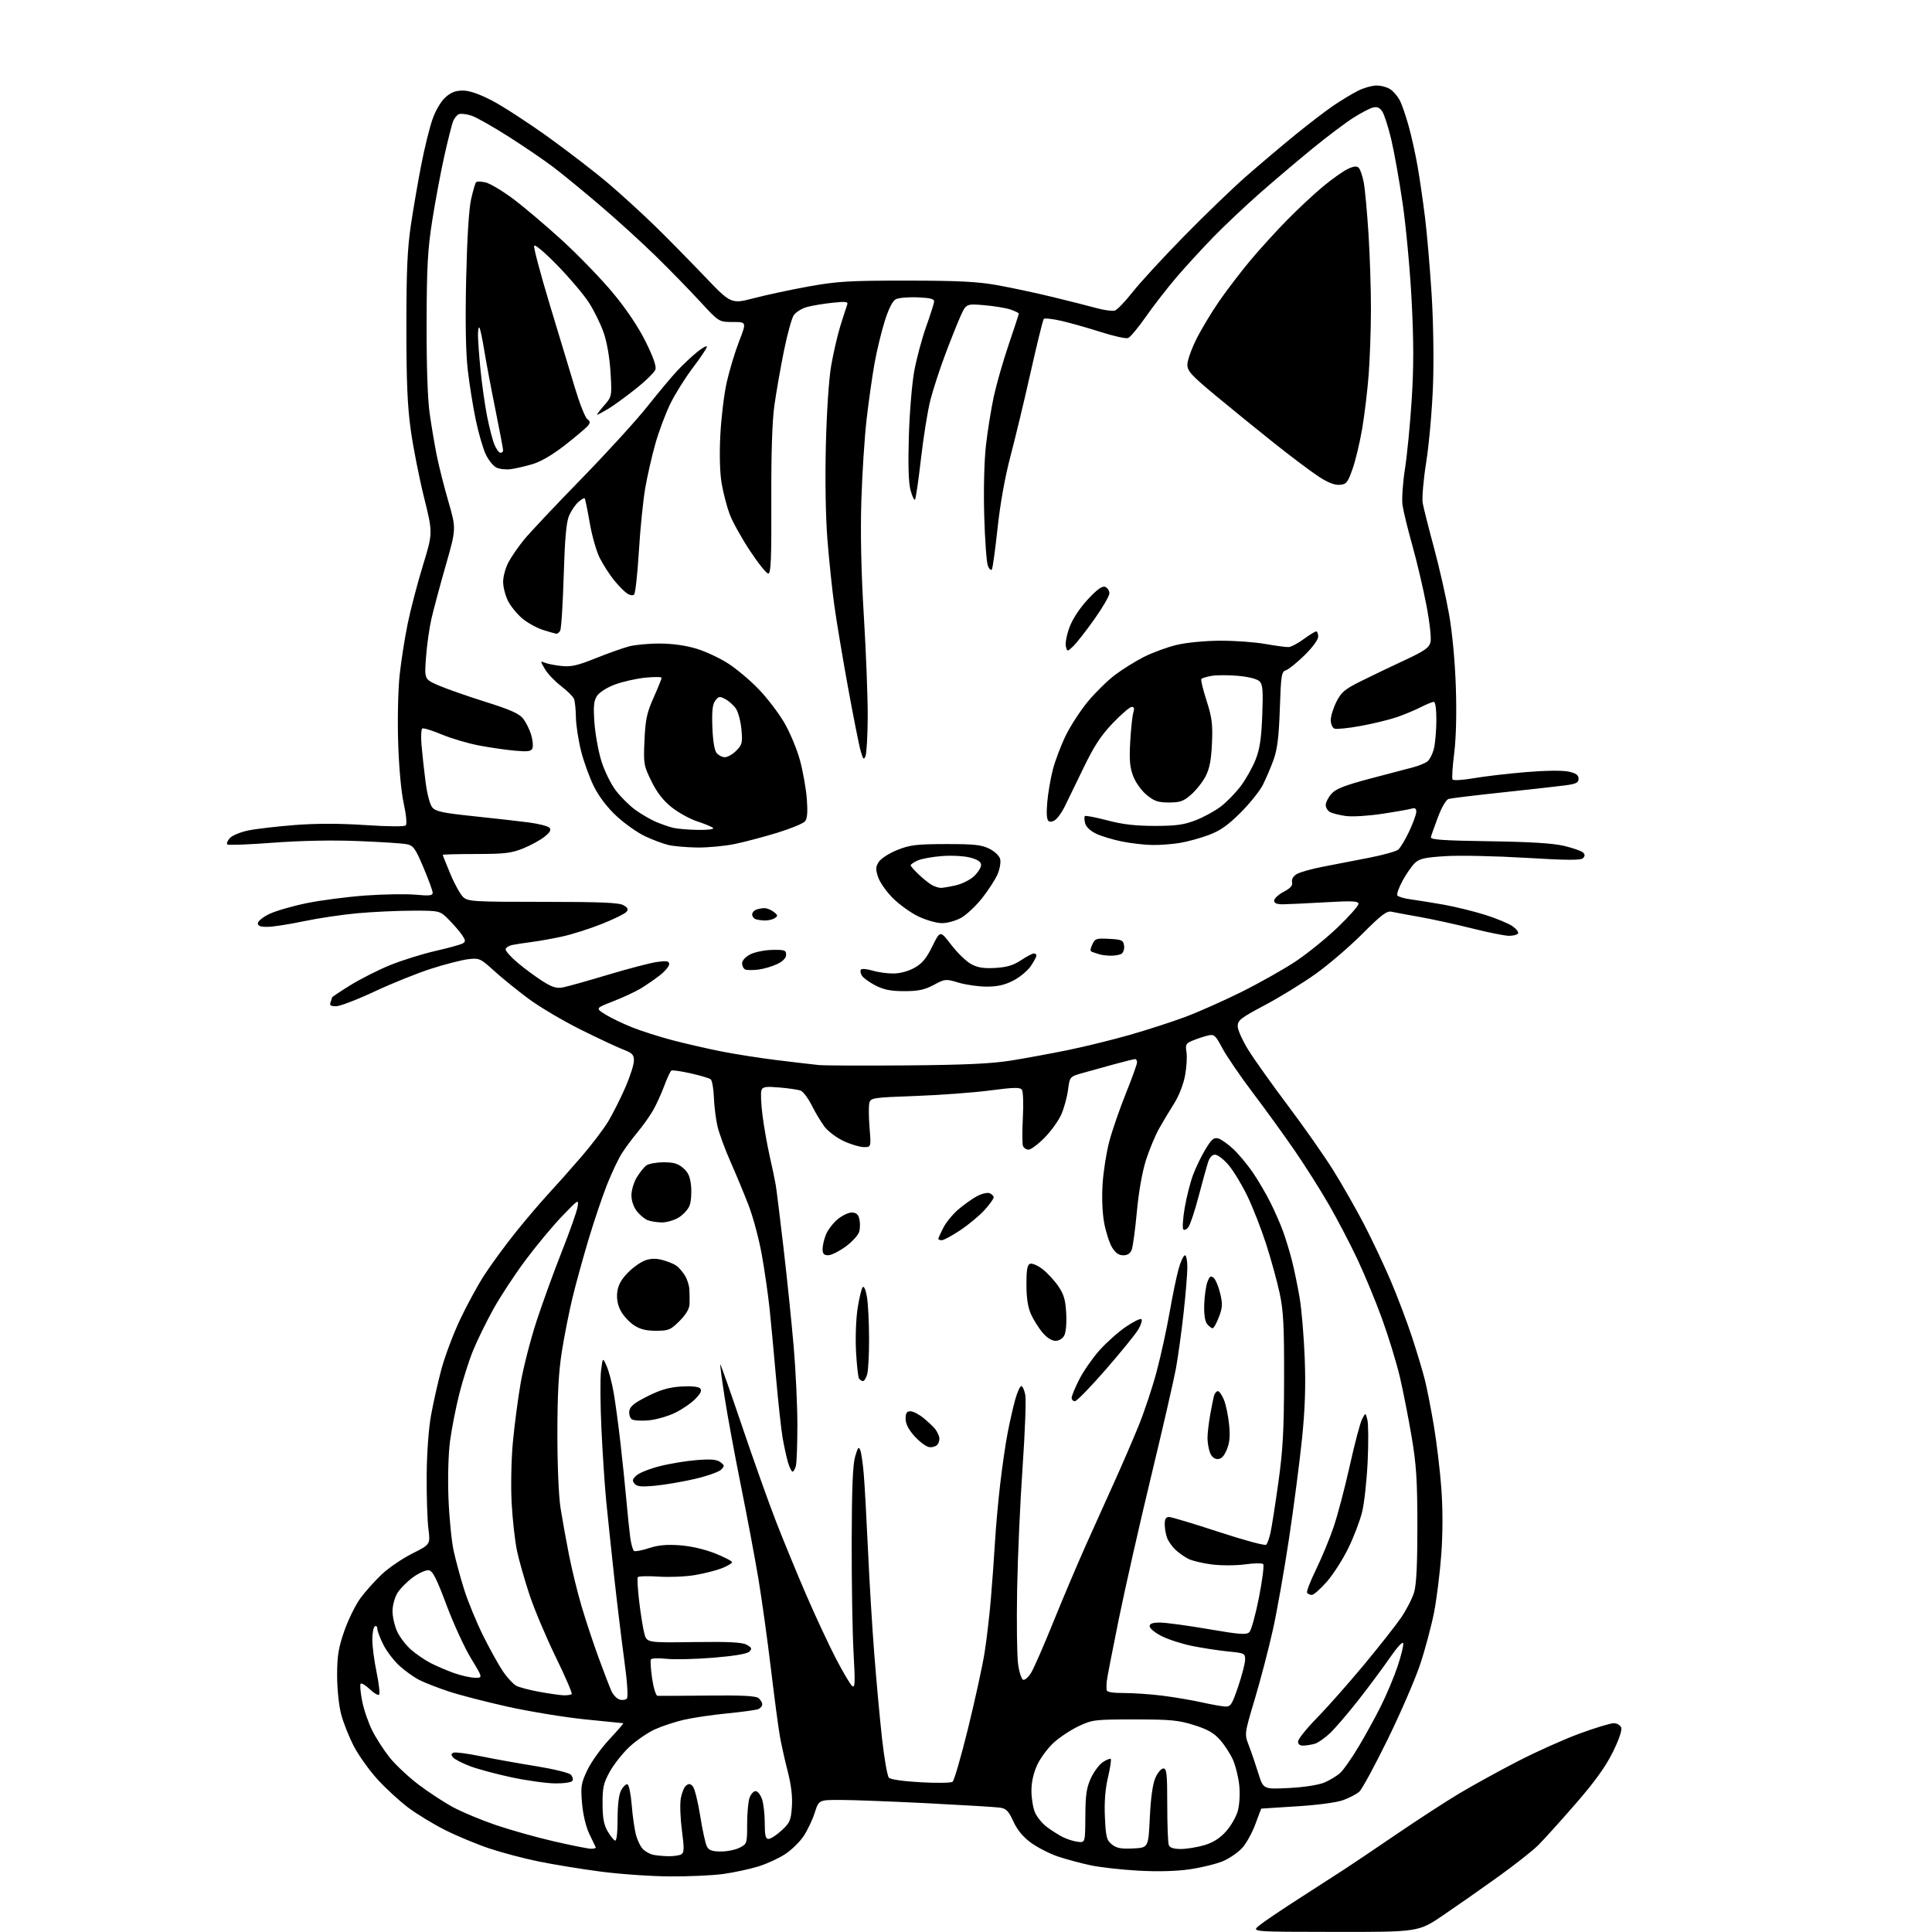 <?xml version="1.0" encoding="UTF-8" standalone="no"?>
<svg 
  version="1.1" 
  xmlns="http://www.w3.org/2000/svg" 
  xmlns:xlink="http://www.w3.org/1999/xlink" 
  xmlns:svg="http://www.w3.org/2000/svg"
  xmlns:rdf="http://www.w3.org/1999/02/22-rdf-syntax-ns#"
  xmlns:cc="http://creativecommons.org/ns#"
  xmlns:dc="http://purl.org/dc/elements/1.1/"
  viewBox="0 0 768 768"
  width="768"
  height="768"
>
<style>svg {background-color: white; }</style>"
<path stroke="none" fill="black" fill-rule="evenodd" d="M530.68,767.96C497.50,767.93 497.50,767.93 500.50,765.45C502.15,764.09 509.27,759.27 516.33,754.74C523.38,750.21 531.57,744.92 534.53,743.00C537.49,741.08 546.79,734.81 555.21,729.08C563.62,723.35 574.77,716.10 580.00,712.98C585.23,709.85 595.63,704.12 603.11,700.25C610.60,696.38 621.77,691.37 627.94,689.11C634.11,686.85 640.20,685.00 641.47,685.00C642.74,685.00 644.08,685.77 644.45,686.72C644.85,687.78 643.57,691.55 641.08,696.57C638.23,702.33 633.91,708.31 626.28,717.09C620.35,723.90 613.69,731.28 611.47,733.49C609.26,735.69 602.06,741.37 595.47,746.09C588.89,750.82 579.08,757.68 573.68,761.34C563.87,768.00 563.87,768.00 530.68,767.96zM266.18,745.90C258.65,745.85 246.22,744.98 238.55,743.96C230.88,742.95 219.86,741.14 214.05,739.95C208.25,738.77 199.45,736.44 194.50,734.78C189.55,733.12 181.68,729.85 177.00,727.50C172.32,725.15 165.70,721.13 162.29,718.56C158.87,715.99 153.40,710.97 150.15,707.42C146.89,703.86 142.64,697.93 140.70,694.23C138.76,690.53 136.46,684.74 135.59,681.36C134.68,677.85 134.01,671.19 134.01,665.86C134.02,658.18 134.54,655.03 136.87,648.33C138.44,643.83 141.33,637.95 143.31,635.26C145.29,632.57 149.12,628.29 151.83,625.76C154.54,623.22 159.98,619.52 163.92,617.54C171.09,613.93 171.09,613.93 170.30,607.71C169.86,604.30 169.55,594.75 169.61,586.50C169.68,577.48 170.38,567.91 171.36,562.50C172.26,557.55 174.11,549.33 175.48,544.23C176.85,539.14 180.17,530.31 182.86,524.61C185.55,518.91 189.87,510.96 192.46,506.96C195.05,502.95 200.47,495.52 204.51,490.45C208.55,485.37 214.51,478.36 217.74,474.86C220.98,471.36 226.97,464.62 231.06,459.88C235.15,455.13 239.99,448.77 241.81,445.73C243.63,442.69 246.66,436.67 248.55,432.35C250.43,428.03 251.98,423.23 251.99,421.67C252.00,419.26 251.37,418.60 247.75,417.21C245.41,416.32 237.81,412.76 230.85,409.30C223.89,405.84 214.59,400.34 210.18,397.07C205.77,393.81 199.59,388.80 196.44,385.94C190.92,380.94 190.54,380.78 186.10,381.30C183.57,381.60 177.00,383.28 171.50,385.04C166.00,386.80 155.84,390.88 148.93,394.12C142.02,397.35 135.11,400.00 133.58,400.00C131.44,400.00 130.93,399.63 131.39,398.42C131.73,397.55 132.00,396.68 132.00,396.49C132.00,396.30 135.26,394.12 139.25,391.65C143.24,389.18 150.32,385.59 155.00,383.68C159.68,381.77 167.81,379.23 173.08,378.02C178.34,376.82 183.26,375.46 184.00,375.00C185.11,374.32 185.07,373.76 183.79,371.84C182.94,370.55 180.59,367.81 178.57,365.75C174.90,362.00 174.90,362.00 164.20,362.01C158.32,362.01 148.51,362.46 142.40,363.00C136.30,363.54 126.62,364.97 120.90,366.18C115.18,367.39 108.70,368.40 106.50,368.44C103.58,368.48 102.50,368.09 102.50,367.00C102.50,366.18 104.57,364.51 107.10,363.30C109.64,362.09 116.33,360.16 121.98,359.00C127.63,357.85 138.16,356.49 145.37,355.97C152.59,355.46 161.54,355.32 165.25,355.66C170.63,356.16 172.00,356.01 172.00,354.91C172.00,354.15 170.35,349.62 168.33,344.85C165.06,337.14 164.32,336.11 161.63,335.58C159.97,335.24 151.25,334.68 142.25,334.33C131.86,333.92 119.51,334.16 108.44,335.00C98.84,335.73 90.70,336.03 90.34,335.67C89.97,335.31 90.44,334.17 91.38,333.14C92.31,332.11 95.64,330.74 98.79,330.10C101.93,329.46 110.26,328.50 117.30,327.95C125.82,327.30 135.15,327.31 145.24,327.98C154.17,328.58 160.77,328.63 161.29,328.11C161.82,327.58 161.49,323.98 160.48,319.36C159.46,314.64 158.57,304.91 158.27,295.00C157.98,285.68 158.25,274.00 158.88,268.17C159.50,262.49 160.95,253.27 162.11,247.67C163.27,242.08 165.98,231.73 168.14,224.68C172.07,211.85 172.07,211.85 168.55,197.68C166.62,189.88 164.25,177.88 163.29,171.00C161.96,161.51 161.54,151.65 161.54,130.00C161.54,107.74 161.93,98.87 163.33,89.50C164.31,82.90 166.17,72.10 167.46,65.50C168.74,58.90 170.74,50.80 171.89,47.50C173.12,43.96 175.22,40.37 177.00,38.75C179.23,36.73 181.08,36.00 183.96,36.00C186.59,36.00 190.43,37.32 195.54,39.96C199.74,42.13 209.78,48.65 217.84,54.43C225.90,60.22 236.78,68.60 242.00,73.06C247.22,77.52 255.49,85.07 260.37,89.84C265.25,94.60 274.05,103.54 279.93,109.70C290.62,120.89 290.62,120.89 299.77,118.51C304.80,117.20 314.67,115.09 321.71,113.83C332.93,111.82 337.70,111.54 360.50,111.55C381.04,111.57 388.60,111.95 396.50,113.37C402.00,114.36 411.90,116.47 418.50,118.08C425.10,119.68 432.96,121.67 435.96,122.50C438.97,123.32 442.21,123.75 443.16,123.45C444.12,123.15 447.26,119.88 450.15,116.20C453.04,112.51 462.17,102.58 470.45,94.12C478.73,85.66 489.93,74.86 495.34,70.12C500.75,65.38 509.53,57.96 514.84,53.63C520.15,49.30 526.98,44.08 530.00,42.02C533.02,39.96 537.39,37.32 539.71,36.14C542.03,34.96 545.41,34.00 547.24,34.00C549.06,34.00 551.56,34.70 552.78,35.56C554.01,36.42 555.67,38.39 556.47,39.94C557.27,41.49 558.85,46.07 559.97,50.13C561.10,54.18 562.70,61.40 563.52,66.16C564.35,70.92 565.67,79.98 566.45,86.29C567.24,92.59 568.41,106.25 569.07,116.63C569.77,127.61 570.01,142.82 569.65,153.00C569.30,162.62 568.10,176.35 566.97,183.50C565.83,190.74 565.20,198.05 565.55,200.00C565.90,201.92 567.91,209.90 570.03,217.74C572.15,225.57 574.85,237.50 576.03,244.24C577.34,251.71 578.39,263.01 578.72,273.15C579.07,283.57 578.82,293.40 578.07,299.39C577.40,304.65 577.10,309.36 577.40,309.84C577.71,310.33 581.38,310.12 585.72,309.37C590.00,308.62 599.35,307.53 606.50,306.93C614.30,306.28 621.10,306.20 623.50,306.72C626.51,307.37 627.50,308.08 627.50,309.54C627.50,311.16 626.55,311.62 622.00,312.22C618.98,312.62 607.73,313.87 597.00,315.02C586.27,316.16 576.74,317.32 575.82,317.59C574.86,317.88 573.06,320.95 571.62,324.80C570.23,328.48 568.96,332.08 568.80,332.78C568.56,333.79 573.53,334.14 592.00,334.41C608.48,334.65 617.40,335.21 621.85,336.28C625.34,337.11 628.69,338.29 629.30,338.90C630.10,339.70 630.09,340.31 629.25,341.15C628.38,342.02 622.81,341.98 606.53,341.00C594.67,340.29 580.41,339.98 574.83,340.32C566.47,340.83 564.31,341.30 562.48,343.02C561.26,344.16 559.05,347.33 557.57,350.05C556.09,352.77 555.14,355.42 555.46,355.94C555.78,356.46 558.17,357.17 560.77,357.51C563.37,357.86 569.27,358.81 573.87,359.62C578.48,360.44 585.90,362.26 590.37,363.67C594.84,365.08 599.74,367.12 601.26,368.19C602.78,369.27 603.77,370.57 603.45,371.08C603.14,371.58 601.53,372.00 599.88,372.00C598.23,372.00 591.62,370.68 585.19,369.06C578.76,367.45 569.45,365.41 564.50,364.53C559.55,363.65 554.45,362.71 553.17,362.43C551.26,362.01 549.14,363.61 541.52,371.25C536.39,376.39 527.99,383.58 522.85,387.24C517.71,390.89 508.66,396.45 502.75,399.58C493.21,404.64 492.00,405.58 492.00,407.94C492.00,409.40 493.95,413.72 496.34,417.55C498.73,421.37 505.82,431.32 512.09,439.66C518.37,448.00 526.40,459.47 529.96,465.16C533.51,470.85 538.99,480.45 542.14,486.50C545.29,492.55 550.08,502.68 552.78,509.00C555.48,515.33 559.31,525.45 561.30,531.50C563.28,537.55 565.58,545.20 566.40,548.50C567.23,551.80 568.82,559.90 569.94,566.50C571.06,573.10 572.41,584.33 572.94,591.45C573.55,599.66 573.55,609.26 572.95,617.65C572.43,624.93 571.14,635.37 570.08,640.85C569.01,646.33 566.51,655.69 564.52,661.66C562.52,667.62 556.71,681.05 551.59,691.50C546.47,701.95 541.41,711.28 540.34,712.22C539.28,713.17 536.40,714.68 533.95,715.57C531.31,716.53 523.82,717.53 515.50,718.04C507.80,718.51 501.45,718.92 501.38,718.95C501.32,718.98 500.28,721.72 499.06,725.05C497.85,728.37 495.54,732.59 493.94,734.42C492.33,736.25 488.87,738.67 486.26,739.79C483.64,740.91 477.70,742.38 473.06,743.06C467.62,743.85 460.34,744.05 452.56,743.62C445.93,743.26 437.36,742.30 433.51,741.48C429.67,740.67 423.82,739.09 420.51,737.98C417.21,736.86 412.39,734.40 409.82,732.51C406.66,730.20 404.38,727.44 402.82,724.04C400.92,719.88 399.98,718.92 397.51,718.56C395.85,718.32 382.80,717.54 368.50,716.81C354.20,716.09 338.68,715.50 334.00,715.50C325.50,715.50 325.50,715.50 323.87,720.59C322.97,723.39 321.00,727.55 319.49,729.83C317.98,732.11 314.69,735.34 312.17,737.01C309.65,738.68 304.81,740.91 301.41,741.95C298.02,743.00 291.78,744.34 287.55,744.93C283.32,745.52 273.70,745.96 266.18,745.90zM265.50,737.87C267.70,737.92 270.11,737.58 270.86,737.11C271.98,736.40 272.02,734.74 271.08,727.71C270.46,723.01 270.24,717.34 270.60,715.11C270.96,712.87 271.89,710.51 272.67,709.85C273.78,708.93 274.39,708.98 275.40,710.09C276.11,710.86 277.43,716.12 278.33,721.77C279.22,727.42 280.43,732.94 281.01,734.02C281.83,735.54 283.11,736.00 286.58,736.00C289.07,736.00 292.43,735.31 294.05,734.47C296.94,732.98 297.00,732.79 297.00,725.04C297.00,720.69 297.44,715.98 297.98,714.57C298.51,713.15 299.59,712.00 300.38,712.00C301.16,712.00 302.30,713.42 302.90,715.15C303.51,716.88 304.00,721.16 304.00,724.65C304.00,729.66 304.32,731.00 305.51,731.00C306.35,731.00 308.68,729.49 310.69,727.64C313.97,724.64 314.40,723.66 314.78,718.31C315.07,714.30 314.55,709.71 313.19,704.41C312.07,700.06 310.67,693.80 310.07,690.51C309.47,687.22 307.85,675.07 306.47,663.51C305.09,651.95 302.84,635.75 301.46,627.50C300.08,619.25 296.95,602.60 294.51,590.50C292.07,578.40 289.17,562.67 288.07,555.55C286.97,548.43 286.18,542.48 286.32,542.35C286.46,542.21 290.34,553.21 294.94,566.80C299.54,580.38 305.66,597.58 308.55,605.00C311.44,612.42 316.81,625.48 320.49,634.00C324.18,642.52 329.48,653.90 332.27,659.27C335.07,664.65 337.97,669.56 338.73,670.19C339.89,671.15 339.98,669.10 339.30,656.92C338.86,648.99 338.53,629.23 338.56,613.00C338.60,591.78 338.99,582.24 339.93,579.00C341.01,575.29 341.37,574.85 341.99,576.50C342.40,577.60 343.02,581.88 343.36,586.00C343.71,590.12 344.46,603.62 345.03,616.00C345.59,628.38 346.72,647.05 347.54,657.50C348.35,667.95 349.73,683.02 350.61,691.00C351.49,698.98 352.73,706.03 353.36,706.68C354.02,707.37 359.28,708.12 366.00,708.48C372.32,708.83 378.02,708.75 378.65,708.30C379.28,707.86 382.06,698.27 384.83,687.00C387.60,675.73 390.55,662.23 391.38,657.00C392.21,651.77 393.34,642.10 393.89,635.50C394.45,628.90 395.18,618.77 395.52,613.00C395.85,607.23 396.78,596.88 397.58,590.00C398.37,583.12 399.72,573.90 400.57,569.50C401.42,565.10 402.78,559.14 403.59,556.25C404.40,553.36 405.47,551.00 405.98,551.00C406.49,551.00 407.21,552.59 407.57,554.54C407.94,556.49 407.45,569.43 406.49,583.29C405.52,597.16 404.55,619.08 404.32,632.00C404.09,644.92 404.26,658.16 404.70,661.42C405.14,664.67 406.05,667.52 406.72,667.74C407.39,667.96 408.83,666.69 409.91,664.91C410.99,663.13 414.90,654.21 418.58,645.09C422.27,635.96 428.10,622.20 431.53,614.50C434.97,606.80 440.13,595.33 443.01,589.00C445.88,582.67 450.17,572.77 452.52,567.00C454.88,561.23 458.18,551.33 459.84,545.00C461.51,538.67 463.82,528.10 464.97,521.50C466.12,514.90 467.73,507.14 468.56,504.25C469.38,501.36 470.49,499.00 471.03,499.00C471.56,499.00 472.00,501.14 471.99,503.75C471.99,506.36 471.31,514.58 470.49,522.00C469.67,529.42 468.30,539.33 467.45,544.00C466.59,548.67 462.15,568.02 457.56,587.00C452.98,605.98 447.18,631.62 444.66,644.00C442.14,656.38 440.01,667.40 439.93,668.50C439.84,669.60 439.82,671.06 439.88,671.75C439.96,672.62 442.08,673.00 446.78,673.00C450.50,673.00 457.37,673.47 462.03,674.05C466.69,674.63 473.65,675.81 477.50,676.67C481.35,677.53 485.61,678.29 486.97,678.37C489.20,678.49 489.71,677.71 492.17,670.50C493.67,666.10 494.92,661.30 494.95,659.83C495.00,657.26 494.75,657.13 488.25,656.49C484.54,656.12 478.15,655.14 474.06,654.33C469.97,653.51 464.45,651.74 461.81,650.40C459.16,649.06 457.00,647.30 457.00,646.48C457.00,645.41 458.14,645.00 461.12,645.00C463.38,645.00 471.99,646.16 480.25,647.58C493.03,649.77 495.48,649.95 496.66,648.77C497.42,648.01 499.13,641.79 500.47,634.95C501.81,628.10 502.56,622.16 502.14,621.74C501.72,621.32 498.48,621.37 494.94,621.86C491.34,622.35 485.53,622.37 481.75,621.90C478.04,621.44 473.77,620.41 472.25,619.61C470.74,618.82 468.46,617.19 467.19,615.99C465.92,614.79 464.46,612.70 463.94,611.34C463.42,609.98 463.00,607.55 463.00,605.93C463.00,603.79 463.47,603.01 464.75,603.03C465.71,603.05 474.60,605.72 484.50,608.97C494.40,612.22 502.87,614.51 503.33,614.06C503.79,613.61 504.55,611.50 505.03,609.37C505.51,607.24 506.91,598.30 508.14,589.50C509.97,576.46 510.40,568.79 510.44,548.00C510.49,526.91 510.18,521.03 508.67,514.00C507.67,509.32 505.25,500.55 503.30,494.50C501.35,488.45 497.97,479.82 495.79,475.33C493.61,470.84 490.26,465.32 488.34,463.08C486.42,460.84 484.01,459.00 483.00,459.00C481.79,459.00 480.80,460.13 480.14,462.25C479.58,464.04 477.90,470.12 476.42,475.76C474.93,481.40 473.14,486.80 472.44,487.75C471.74,488.71 470.82,489.15 470.39,488.72C469.97,488.30 470.20,484.48 470.92,480.23C471.63,475.98 473.14,470.03 474.27,467.00C475.40,463.98 477.65,459.35 479.27,456.72C481.70,452.76 482.58,452.04 484.36,452.58C485.54,452.93 488.23,454.86 490.35,456.86C492.46,458.86 495.89,462.98 497.96,466.00C500.03,469.02 503.14,474.31 504.88,477.75C506.61,481.18 508.89,486.36 509.95,489.25C511.02,492.14 512.63,497.43 513.55,501.00C514.46,504.57 515.85,511.32 516.64,516.00C517.42,520.67 518.33,531.48 518.65,540.00C519.08,551.13 518.77,560.15 517.56,572.00C516.63,581.08 514.32,598.85 512.42,611.50C510.52,624.15 507.62,640.58 505.96,648.00C504.31,655.42 501.09,667.75 498.81,675.38C494.66,689.26 494.66,689.26 496.44,693.88C497.42,696.42 499.11,701.38 500.20,704.89C502.18,711.28 502.18,711.28 512.34,710.76C518.44,710.45 524.09,709.57 526.49,708.57C528.68,707.65 531.53,705.91 532.82,704.70C534.11,703.49 537.33,698.90 539.97,694.50C542.61,690.10 546.63,682.80 548.89,678.27C551.15,673.75 554.15,666.62 555.55,662.43C556.96,658.24 557.97,654.12 557.81,653.27C557.62,652.34 555.48,654.65 552.50,658.97C549.75,662.96 544.10,670.56 539.94,675.86C535.78,681.16 530.70,687.08 528.66,689.00C526.62,690.92 523.95,692.79 522.73,693.15C521.50,693.51 519.49,693.85 518.25,693.90C516.75,693.97 516.00,693.43 516.00,692.27C516.00,691.32 519.33,687.16 523.40,683.02C527.46,678.88 535.84,669.42 542.01,662.00C548.18,654.58 554.94,646.00 557.03,642.93C559.12,639.87 561.41,635.37 562.14,632.93C563.05,629.85 563.44,621.79 563.43,606.50C563.41,588.25 563.02,582.20 561.12,571.00C559.86,563.58 557.77,552.94 556.47,547.37C555.16,541.80 552.01,531.48 549.46,524.45C546.91,517.41 542.46,506.65 539.58,500.54C536.70,494.42 531.60,484.67 528.25,478.86C524.91,473.05 518.79,463.39 514.67,457.40C510.55,451.40 503.09,441.10 498.10,434.50C493.10,427.90 487.64,419.91 485.95,416.75C483.13,411.47 482.66,411.05 480.19,411.63C478.71,411.98 476.06,412.85 474.30,413.56C471.40,414.73 471.15,415.17 471.64,418.20C471.94,420.03 471.69,424.23 471.08,427.52C470.45,430.95 468.64,435.63 466.82,438.50C465.08,441.25 462.39,445.75 460.83,448.50C459.27,451.25 456.90,456.92 455.56,461.10C454.07,465.76 452.66,473.71 451.93,481.60C451.27,488.70 450.35,495.51 449.89,496.75C449.32,498.27 448.23,499.00 446.51,499.00C444.74,499.00 443.40,498.06 442.08,495.89C441.04,494.17 439.63,489.84 438.95,486.25C438.20,482.27 437.95,476.18 438.30,470.61C438.62,465.60 439.83,457.95 440.99,453.62C442.15,449.28 445.10,440.75 447.55,434.66C450.00,428.57 452.00,423.00 452.00,422.29C452.00,421.58 451.65,421.00 451.23,421.00C450.81,421.00 447.09,421.92 442.98,423.04C438.87,424.16 433.20,425.73 430.38,426.53C425.26,427.98 425.26,427.98 424.56,433.24C424.18,436.13 422.98,440.52 421.89,443.00C420.80,445.48 417.81,449.64 415.24,452.25C412.67,454.86 409.82,457.00 408.89,457.00C407.97,457.00 406.96,456.34 406.65,455.52C406.34,454.71 406.32,449.65 406.60,444.27C406.89,438.90 406.72,433.92 406.23,433.21C405.51,432.17 403.12,432.22 393.54,433.47C387.05,434.33 373.73,435.31 363.94,435.67C347.00,436.28 346.13,436.41 345.59,438.41C345.28,439.56 345.31,443.99 345.66,448.25C346.29,456.00 346.29,456.00 343.39,455.99C341.80,455.98 338.20,454.91 335.38,453.60C332.57,452.29 329.13,449.70 327.74,447.86C326.36,446.01 324.07,442.19 322.66,439.37C321.25,436.56 319.28,433.94 318.30,433.55C317.31,433.17 313.53,432.60 309.91,432.30C304.39,431.83 303.21,432.00 302.69,433.37C302.34,434.28 302.52,438.70 303.09,443.21C303.65,447.72 304.94,455.03 305.94,459.46C306.95,463.88 308.04,469.07 308.36,471.00C308.69,472.93 310.11,484.40 311.51,496.50C312.92,508.60 314.72,526.15 315.52,535.50C316.32,544.85 316.97,558.80 316.97,566.50C316.97,574.20 316.70,581.51 316.37,582.75C316.04,583.99 315.44,585.00 315.04,585.00C314.64,585.00 313.82,583.31 313.22,581.25C312.62,579.19 311.66,574.80 311.09,571.50C310.53,568.20 309.37,557.62 308.52,548.00C307.68,538.38 306.52,526.00 305.95,520.50C305.38,515.00 304.00,505.32 302.87,499.00C301.75,492.68 299.35,483.68 297.53,479.00C295.72,474.32 292.44,466.45 290.25,461.50C288.07,456.55 285.77,450.25 285.16,447.50C284.54,444.75 283.92,439.65 283.78,436.17C283.64,432.69 283.07,429.49 282.51,429.04C281.95,428.60 278.38,427.53 274.56,426.67C270.75,425.82 267.29,425.32 266.88,425.58C266.47,425.83 265.17,428.62 264.00,431.77C262.83,434.92 260.79,439.35 259.48,441.60C258.16,443.86 255.43,447.68 253.41,450.10C251.38,452.52 248.58,456.30 247.18,458.50C245.78,460.70 243.12,466.32 241.27,471.00C239.43,475.68 236.13,485.43 233.96,492.68C231.78,499.93 228.90,510.41 227.55,515.97C226.21,521.53 224.31,531.12 223.34,537.29C222.05,545.45 221.57,554.36 221.57,570.00C221.56,582.50 222.09,594.85 222.83,599.50C223.53,603.90 225.02,612.23 226.16,618.00C227.30,623.77 229.55,633.00 231.18,638.50C232.80,644.00 235.86,653.24 237.98,659.03C240.10,664.81 242.39,670.77 243.07,672.26C243.75,673.74 245.18,675.24 246.25,675.58C247.32,675.92 248.63,675.77 249.16,675.24C249.76,674.64 249.38,668.86 248.09,659.39C246.98,651.20 245.17,636.17 244.06,626.00C242.95,615.83 241.57,602.69 240.99,596.80C240.41,590.92 239.56,578.09 239.09,568.30C238.63,558.51 238.55,548.02 238.91,545.00C239.59,539.50 239.59,539.50 241.15,543.04C242.02,544.98 243.27,549.71 243.93,553.54C244.60,557.37 245.82,566.35 246.63,573.50C247.45,580.65 248.52,591.00 249.01,596.50C249.49,602.00 250.19,608.64 250.54,611.25C250.90,613.86 251.58,616.24 252.05,616.53C252.53,616.83 255.21,616.32 258.00,615.40C261.69,614.20 265.07,613.89 270.29,614.28C274.67,614.60 280.15,615.87 284.25,617.50C287.96,618.98 291.00,620.55 291.00,620.99C291.00,621.43 289.24,622.49 287.09,623.35C284.95,624.21 280.15,625.44 276.43,626.09C272.71,626.73 266.14,627.02 261.83,626.73C257.53,626.43 253.79,626.54 253.52,626.97C253.26,627.39 253.51,631.74 254.09,636.62C254.67,641.50 255.57,647.19 256.11,649.25C257.08,653.01 257.08,653.01 275.79,652.75C290.02,652.56 295.07,652.82 296.87,653.85C298.87,654.99 299.02,655.41 297.87,656.55C296.99,657.43 291.87,658.29 283.50,658.97C276.35,659.55 267.97,659.75 264.88,659.40C261.79,659.05 259.03,659.16 258.75,659.64C258.47,660.11 258.69,663.54 259.23,667.25C259.78,670.96 260.73,674.05 261.36,674.11C261.99,674.17 270.95,674.13 281.28,674.01C294.86,673.86 300.47,674.14 301.53,675.02C302.34,675.70 303.00,676.82 303.00,677.52C303.00,678.21 302.25,679.07 301.33,679.43C300.41,679.78 294.89,680.53 289.08,681.10C283.26,681.67 275.57,682.80 272.00,683.61C268.43,684.42 263.15,686.16 260.28,687.47C257.41,688.79 252.88,691.91 250.20,694.41C247.53,696.91 244.03,701.33 242.42,704.23C239.91,708.76 239.50,710.55 239.53,717.02C239.54,722.68 240.04,725.39 241.53,727.94C242.63,729.81 243.96,731.49 244.51,731.67C245.11,731.87 245.50,728.55 245.50,723.15C245.50,717.38 246.00,713.36 246.93,711.62C247.72,710.16 248.84,709.11 249.43,709.31C250.02,709.50 250.78,713.22 251.12,717.58C251.46,721.94 252.25,727.34 252.87,729.59C253.48,731.84 254.78,734.38 255.75,735.24C256.71,736.09 258.40,737.01 259.50,737.28C260.60,737.55 263.30,737.81 265.50,737.87zM234.83,734.90C236.12,734.96 236.99,734.66 236.78,734.25C236.57,733.84 235.41,731.41 234.19,728.85C232.89,726.09 231.74,721.18 231.37,716.81C230.80,710.12 231.00,708.88 233.48,703.63C234.99,700.44 238.93,694.95 242.23,691.42C245.53,687.89 248.01,685.00 247.74,685.00C247.48,685.00 240.56,684.31 232.38,683.46C224.20,682.61 210.42,680.35 201.76,678.43C193.11,676.50 182.53,673.77 178.26,672.34C173.99,670.92 168.79,668.89 166.70,667.83C164.62,666.78 161.10,664.27 158.88,662.27C156.66,660.27 153.75,656.48 152.42,653.85C151.09,651.22 150.00,648.35 150.00,647.47C150.00,646.60 149.55,646.16 149.00,646.50C148.45,646.84 148.00,649.23 148.00,651.81C147.99,654.39 148.76,660.20 149.69,664.72C150.63,669.24 151.08,673.26 150.69,673.65C150.30,674.04 148.64,673.07 147.00,671.50C145.36,669.93 143.73,668.94 143.37,669.29C143.02,669.65 143.28,672.75 143.96,676.18C144.63,679.61 146.45,684.91 147.99,687.96C149.53,691.01 152.64,695.82 154.90,698.65C157.16,701.48 162.27,706.27 166.25,709.31C170.24,712.34 176.43,716.41 180.00,718.34C183.57,720.28 191.22,723.47 197.00,725.45C202.78,727.42 213.12,730.34 220.00,731.92C226.88,733.51 233.55,734.85 234.83,734.90zM450.41,734.79C456.50,734.50 456.50,734.50 457.07,722.50C457.44,714.73 458.21,709.18 459.27,706.75C460.16,704.69 461.60,703.00 462.45,703.00C463.78,703.00 464.00,705.06 464.00,717.42C464.00,725.35 464.27,732.55 464.61,733.42C465.03,734.51 466.51,735.00 469.43,735.00C471.74,735.00 475.92,734.32 478.71,733.49C482.21,732.45 484.88,730.77 487.33,728.05C489.29,725.89 491.42,722.18 492.06,719.81C492.73,717.33 492.97,713.02 492.62,709.66C492.28,706.44 491.17,701.92 490.15,699.61C489.13,697.29 486.83,693.73 485.04,691.70C482.55,688.87 480.10,687.46 474.64,685.75C468.45,683.80 465.32,683.50 451.00,683.50C435.26,683.50 434.24,683.62 428.88,686.14C425.79,687.58 421.33,690.51 418.97,692.64C416.62,694.76 413.64,698.75 412.35,701.50C410.84,704.74 410.02,708.36 410.01,711.78C410.00,714.69 410.63,718.57 411.39,720.40C412.16,722.24 414.30,724.87 416.14,726.25C417.99,727.63 420.85,729.45 422.50,730.28C424.15,731.11 426.82,731.95 428.44,732.15C431.38,732.50 431.38,732.50 431.44,722.00C431.49,713.44 431.90,710.64 433.66,706.83C434.84,704.27 436.99,701.39 438.44,700.45C439.88,699.50 441.28,698.95 441.55,699.22C441.82,699.49 441.31,702.81 440.42,706.60C439.34,711.25 438.94,716.40 439.22,722.39C439.58,730.25 439.90,731.50 441.98,733.18C443.83,734.68 445.62,735.02 450.41,734.79zM220.69,708.93C217.29,708.90 209.55,707.83 203.50,706.55C197.45,705.27 189.95,703.26 186.84,702.08C183.73,700.89 180.68,699.32 180.07,698.58C179.23,697.57 179.29,697.10 180.31,696.71C181.06,696.43 185.90,697.06 191.08,698.13C196.26,699.19 206.12,700.97 213.00,702.07C219.88,703.18 226.12,704.69 226.87,705.44C227.62,706.19 227.93,707.30 227.56,707.90C227.18,708.52 224.17,708.97 220.69,708.93zM224.08,673.91C225.50,673.96 226.93,673.74 227.25,673.42C227.57,673.10 224.72,666.48 220.92,658.70C217.13,650.93 212.44,639.83 210.51,634.03C208.58,628.23 206.33,620.34 205.52,616.50C204.70,612.65 203.75,604.10 203.39,597.50C203.03,590.76 203.24,580.18 203.87,573.37C204.49,566.70 205.87,556.13 206.95,549.87C208.03,543.62 210.91,532.42 213.34,525.00C215.78,517.58 220.31,505.12 223.40,497.33C226.49,489.54 229.27,481.66 229.58,479.83C230.12,476.57 229.99,476.65 223.40,483.50C219.70,487.35 213.17,495.20 208.89,500.94C204.60,506.69 198.85,515.46 196.09,520.44C193.33,525.42 189.74,532.76 188.10,536.74C186.47,540.72 183.99,548.48 182.60,553.99C181.21,559.49 179.55,567.94 178.91,572.75C178.22,577.91 177.96,587.25 178.27,595.50C178.57,603.20 179.49,612.65 180.34,616.50C181.18,620.35 183.08,627.33 184.55,632.00C186.03,636.67 189.43,644.91 192.10,650.30C194.78,655.69 198.35,662.09 200.02,664.53C201.70,666.97 204.03,669.48 205.20,670.11C206.37,670.73 210.52,671.83 214.41,672.53C218.31,673.24 222.66,673.86 224.08,673.91zM188.73,666.93C191.96,667.00 191.96,667.00 187.25,659.25C184.65,654.99 180.26,645.42 177.48,638.00C173.49,627.33 172.01,624.44 170.42,624.21C169.32,624.05 166.51,625.30 164.18,626.99C161.84,628.68 159.05,631.51 157.97,633.28C156.87,635.09 156.02,638.26 156.03,640.50C156.04,642.70 156.86,646.30 157.86,648.51C158.87,650.71 161.34,653.97 163.37,655.75C165.40,657.53 168.95,659.95 171.27,661.14C173.58,662.32 177.73,664.09 180.49,665.07C183.24,666.05 186.95,666.89 188.73,666.93zM521.48,634.00C520.73,634.00 519.88,633.61 519.59,633.14C519.29,632.67 520.90,628.50 523.15,623.89C525.40,619.28 528.54,611.70 530.12,607.04C531.71,602.39 534.60,591.42 536.55,582.66C538.49,573.90 540.70,565.55 541.45,564.11C542.83,561.50 542.83,561.50 543.56,564.40C543.96,566.00 544.01,573.43 543.67,580.90C543.32,588.38 542.34,597.38 541.50,600.89C540.65,604.41 538.17,610.93 535.99,615.39C533.82,619.85 529.97,625.86 527.44,628.75C524.91,631.64 522.23,634.00 521.48,634.00zM260.47,590.59C254.92,591.11 253.19,590.94 252.23,589.77C251.24,588.59 251.39,587.95 253.02,586.49C254.12,585.49 258.28,583.84 262.26,582.83C266.24,581.81 272.88,580.72 277.00,580.40C282.64,579.96 284.96,580.16 286.36,581.22C288.06,582.52 288.09,582.77 286.63,584.23C285.75,585.11 281.09,586.75 276.27,587.88C271.44,589.01 264.34,590.23 260.47,590.59zM484.03,580.00C482.72,580.00 481.59,579.05 480.98,577.43C480.44,576.02 480.00,573.41 480.00,571.62C480.00,569.83 480.48,565.70 481.06,562.43C481.64,559.17 482.34,555.71 482.62,554.75C482.90,553.79 483.58,553.00 484.12,553.00C484.66,553.00 485.74,554.52 486.51,556.37C487.28,558.22 488.21,562.61 488.57,566.13C489.06,570.87 488.82,573.49 487.66,576.26C486.57,578.88 485.48,580.00 484.03,580.00zM372.64,574.26C372.01,575.00 370.51,575.44 369.31,575.24C368.11,575.04 365.52,573.10 363.56,570.94C361.15,568.27 360.00,566.03 360.00,564.00C360.00,561.71 360.45,561.00 361.92,561.00C362.98,561.00 365.34,562.23 367.17,563.74C369.00,565.25 371.03,567.17 371.69,567.99C372.34,568.82 373.08,570.27 373.33,571.20C373.58,572.14 373.27,573.51 372.64,574.26zM257.87,564.61C254.92,564.88 251.90,564.69 251.16,564.19C250.43,563.68 249.98,562.20 250.16,560.89C250.42,559.07 252.13,557.68 257.40,555.04C262.53,552.46 265.95,551.47 270.73,551.17C274.66,550.92 277.59,551.19 278.27,551.87C279.09,552.69 278.62,553.79 276.47,556.03C274.87,557.70 271.24,560.20 268.40,561.59C265.56,562.98 260.82,564.34 257.87,564.61zM427.30,557.00C426.59,557.00 426.00,556.40 426.00,555.66C426.00,554.92 427.34,551.66 428.99,548.41C430.63,545.16 434.21,539.99 436.93,536.91C439.65,533.84 444.38,529.60 447.44,527.50C450.50,525.39 453.33,524.00 453.74,524.40C454.14,524.81 453.58,526.65 452.49,528.49C451.39,530.33 445.57,537.50 439.55,544.42C433.53,551.34 428.02,557.00 427.30,557.00zM343.04,549.00C342.53,549.00 341.82,548.52 341.46,547.94C341.10,547.35 340.57,542.52 340.28,537.19C339.99,531.80 340.27,524.17 340.92,520.00C341.57,515.88 342.49,512.11 342.97,511.63C343.47,511.13 344.18,512.85 344.64,515.63C345.08,518.31 345.45,525.67 345.47,532.00C345.49,538.33 345.15,544.74 344.73,546.25C344.31,547.76 343.55,549.00 343.04,549.00zM419.55,533.00C418.10,533.00 416.11,531.73 414.43,529.75C412.93,527.96 410.87,524.70 409.87,522.50C408.61,519.74 408.04,516.08 408.02,510.72C408.01,504.83 408.35,502.80 409.45,502.38C410.25,502.07 412.45,503.00 414.34,504.44C416.23,505.88 419.05,508.91 420.61,511.16C422.88,514.44 423.53,516.60 423.83,522.00C424.05,525.89 423.73,529.64 423.07,530.87C422.40,532.13 420.95,533.00 419.55,533.00zM260.77,529.00C256.74,529.00 254.40,528.40 251.90,526.73C250.03,525.48 247.69,522.89 246.70,520.98C245.50,518.67 245.06,516.19 245.37,513.62C245.71,510.87 246.94,508.62 249.61,505.89C251.68,503.77 254.84,501.55 256.62,500.96C258.93,500.20 260.97,500.20 263.68,500.96C265.78,501.55 268.21,502.59 269.08,503.27C269.94,503.94 271.37,505.62 272.25,507.00C273.12,508.38 273.92,510.85 274.03,512.50C274.13,514.15 274.16,516.79 274.11,518.37C274.04,520.28 272.70,522.53 270.12,525.12C266.55,528.68 265.79,529.00 260.77,529.00zM482.04,528.00C481.60,528.00 480.63,527.25 479.87,526.34C478.98,525.26 478.57,522.53 478.70,518.54C478.81,515.16 479.38,511.13 479.97,509.59C480.82,507.34 481.31,507.01 482.43,507.94C483.20,508.58 484.36,511.35 485.03,514.11C486.05,518.39 485.98,519.76 484.53,523.56C483.60,526.00 482.48,528.00 482.04,528.00zM329.25,498.98C327.50,498.99 327.00,498.43 327.00,496.47C327.00,495.08 327.61,492.47 328.36,490.67C329.11,488.88 331.17,486.19 332.94,484.70C334.71,483.22 337.24,482.00 338.56,482.00C340.29,482.00 341.14,482.70 341.59,484.50C341.93,485.88 341.93,488.13 341.59,489.51C341.24,490.89 338.84,493.57 336.23,495.48C333.63,497.39 330.49,498.96 329.25,498.98zM374.39,493.00C373.62,493.00 373.00,492.76 373.00,492.46C373.00,492.16 373.88,490.19 374.97,488.07C376.05,485.95 378.74,482.66 380.95,480.77C383.17,478.88 386.50,476.51 388.36,475.51C390.22,474.50 392.47,473.97 393.37,474.31C394.27,474.66 395.00,475.40 395.00,475.97C395.00,476.53 393.38,478.79 391.40,480.98C389.41,483.18 385.09,486.78 381.78,488.99C378.48,491.19 375.15,493.00 374.39,493.00zM263.00,485.93C261.07,485.90 258.55,485.49 257.39,485.02C256.23,484.55 254.31,482.94 253.14,481.45C251.85,479.81 251.00,477.30 251.00,475.12C251.01,473.13 251.96,469.93 253.13,468.02C254.30,466.10 255.98,463.98 256.88,463.30C257.77,462.62 260.84,462.05 263.69,462.03C267.71,462.01 269.50,462.52 271.57,464.31C273.63,466.08 274.36,467.78 274.72,471.56C274.97,474.28 274.70,477.74 274.11,479.25C273.53,480.76 271.58,482.90 269.77,484.00C267.97,485.09 264.93,485.97 263.00,485.93zM360.50,423.51C383.70,423.32 394.14,422.83 402.00,421.57C407.77,420.64 417.90,418.78 424.50,417.43C431.10,416.08 442.12,413.37 449.00,411.41C455.88,409.44 465.77,406.25 471.00,404.30C476.23,402.36 486.35,397.86 493.50,394.31C500.65,390.75 510.32,385.30 515.00,382.20C519.67,379.09 527.21,372.99 531.75,368.64C536.29,364.29 540.00,360.09 540.00,359.33C540.00,358.16 537.80,358.05 526.75,358.68C519.46,359.10 511.93,359.45 510.00,359.47C507.54,359.49 506.50,359.05 506.50,358.00C506.50,357.18 508.20,355.60 510.29,354.50C512.99,353.07 513.95,351.99 513.62,350.72C513.35,349.63 514.02,348.38 515.34,347.53C516.53,346.76 521.33,345.40 526.00,344.51C530.67,343.61 538.96,342.00 544.40,340.94C549.85,339.87 554.98,338.43 555.81,337.75C556.64,337.06 558.60,333.80 560.16,330.50C561.72,327.20 563.00,323.68 563.00,322.68C563.00,321.41 562.48,321.03 561.25,321.42C560.29,321.73 555.00,322.66 549.50,323.49C543.95,324.34 537.50,324.73 535.00,324.38C532.52,324.03 529.71,323.34 528.75,322.84C527.79,322.34 527.00,321.07 527.00,320.02C527.00,318.97 528.01,316.96 529.25,315.56C530.99,313.59 534.43,312.23 544.50,309.55C551.65,307.65 559.31,305.63 561.53,305.07C563.75,304.50 566.36,303.46 567.34,302.74C568.31,302.03 569.52,299.66 570.03,297.47C570.54,295.29 570.96,290.24 570.98,286.25C570.99,281.88 570.59,279.00 569.96,279.00C569.39,279.00 567.05,279.96 564.76,281.12C562.47,282.29 558.20,284.07 555.27,285.08C552.35,286.08 545.91,287.65 540.97,288.56C536.03,289.47 531.32,289.95 530.49,289.64C529.66,289.32 529.00,287.82 529.00,286.24C529.00,284.69 530.01,281.42 531.25,278.96C533.18,275.14 534.58,273.96 541.00,270.77C545.12,268.72 552.88,265.00 558.23,262.51C566.27,258.77 568.08,257.51 568.64,255.29C569.03,253.75 568.33,247.45 567.01,240.55C565.75,233.92 563.23,223.23 561.42,216.79C559.61,210.35 557.86,203.15 557.52,200.79C557.19,198.43 557.62,192.00 558.48,186.50C559.34,181.00 560.55,168.64 561.16,159.03C562.00,146.05 561.99,135.90 561.15,119.53C560.52,107.41 558.92,90.07 557.59,80.98C556.27,71.89 554.23,60.43 553.06,55.50C551.89,50.57 550.28,45.56 549.50,44.35C548.46,42.78 547.43,42.33 545.78,42.74C544.53,43.06 541.02,44.88 538.00,46.80C534.98,48.71 527.77,54.13 522.00,58.84C516.23,63.55 506.77,71.55 501.00,76.62C495.23,81.69 486.85,89.59 482.39,94.17C477.94,98.75 471.36,105.92 467.78,110.09C464.20,114.27 458.72,121.31 455.62,125.74C452.52,130.17 449.29,134.06 448.45,134.38C447.61,134.70 442.78,133.64 437.71,132.02C432.64,130.40 425.58,128.40 422.02,127.57C418.45,126.75 415.25,126.39 414.91,126.78C414.57,127.18 412.22,136.72 409.69,148.00C407.16,159.28 403.53,174.35 401.64,181.50C399.49,189.65 397.59,200.26 396.55,209.92C395.64,218.41 394.62,225.80 394.29,226.35C393.95,226.89 393.23,226.25 392.70,224.92C392.16,223.59 391.51,214.57 391.24,204.88C390.95,194.39 391.24,183.07 391.95,176.88C392.60,171.17 394.00,162.50 395.05,157.60C396.11,152.71 398.78,143.40 400.99,136.92C403.19,130.43 405.00,124.92 405.00,124.66C405.00,124.41 403.54,123.69 401.75,123.06C399.97,122.44 395.25,121.66 391.26,121.32C384.02,120.71 384.02,120.71 381.64,126.10C380.33,129.07 377.58,135.98 375.54,141.46C373.49,146.93 370.94,154.81 369.86,158.96C368.79,163.11 367.10,173.59 366.11,182.26C365.12,190.93 364.04,198.29 363.72,198.61C363.40,198.94 362.60,197.24 361.95,194.85C361.16,191.92 360.94,184.93 361.28,173.50C361.55,164.15 362.52,152.45 363.43,147.50C364.34,142.55 366.45,134.68 368.11,130.00C369.77,125.33 371.21,120.83 371.31,120.00C371.46,118.82 370.06,118.44 364.77,118.20C361.07,118.04 357.15,118.39 356.06,118.97C354.78,119.65 353.22,122.78 351.66,127.76C350.33,132.02 348.52,139.55 347.63,144.50C346.74,149.45 345.34,159.34 344.51,166.47C343.68,173.60 342.73,188.23 342.40,198.97C342.00,212.06 342.32,227.24 343.40,245.00C344.28,259.57 344.97,277.57 344.93,285.00C344.89,292.43 344.50,299.40 344.06,300.50C343.38,302.21 343.10,301.92 342.12,298.50C341.48,296.30 339.21,284.82 337.05,273.00C334.90,261.18 332.46,246.55 331.63,240.50C330.79,234.45 329.58,222.79 328.92,214.58C328.20,205.51 327.95,190.82 328.29,177.08C328.61,163.86 329.48,150.75 330.39,145.44C331.25,140.46 332.89,133.32 334.05,129.57C335.21,125.83 336.42,122.07 336.74,121.23C337.25,119.90 336.45,119.78 330.92,120.35C327.39,120.72 322.81,121.48 320.74,122.06C318.67,122.63 316.32,124.12 315.50,125.36C314.69,126.60 312.94,132.99 311.61,139.56C310.28,146.13 308.59,155.78 307.85,161.00C306.95,167.35 306.54,180.02 306.61,199.25C306.69,222.32 306.45,228.00 305.40,228.00C304.68,228.00 301.38,223.88 298.06,218.85C294.74,213.81 291.14,207.32 290.06,204.42C288.97,201.52 287.55,196.09 286.90,192.36C286.15,188.02 285.94,181.01 286.34,173.03C286.68,166.14 287.83,156.63 288.90,151.89C289.97,147.16 292.19,139.85 293.82,135.64C296.79,128.00 296.79,128.00 291.28,128.00C285.78,128.00 285.78,128.00 278.19,119.75C274.01,115.21 266.07,107.08 260.55,101.68C255.02,96.27 245.10,87.25 238.50,81.63C231.90,76.01 223.67,69.25 220.21,66.62C216.76,63.98 208.76,58.52 202.44,54.48C196.13,50.45 189.37,46.62 187.44,45.98C185.50,45.34 183.25,45.07 182.44,45.38C181.63,45.69 180.57,47.01 180.07,48.31C179.58,49.61 178.02,55.81 176.61,62.09C175.21,68.36 173.06,79.80 171.85,87.50C170.00,99.27 169.64,105.79 169.58,128.50C169.54,145.69 169.99,158.77 170.82,164.50C171.53,169.45 172.78,176.88 173.60,181.00C174.42,185.12 176.51,193.37 178.23,199.33C181.37,210.16 181.37,210.16 177.17,224.83C174.87,232.90 172.31,242.43 171.49,246.00C170.67,249.57 169.71,256.43 169.35,261.24C168.70,269.98 168.70,269.98 174.11,272.37C177.09,273.69 185.46,276.63 192.71,278.91C202.83,282.09 206.37,283.66 207.95,285.66C209.08,287.10 210.51,289.98 211.14,292.06C211.76,294.14 212.00,296.55 211.67,297.41C211.18,298.69 209.91,298.87 204.79,298.42C201.33,298.12 194.90,297.19 190.50,296.36C186.10,295.53 179.39,293.55 175.60,291.96C171.80,290.37 168.33,289.30 167.87,289.58C167.41,289.86 167.28,292.88 167.57,296.30C167.86,299.71 168.58,306.22 169.16,310.77C169.78,315.64 170.89,319.84 171.86,320.98C173.22,322.58 176.10,323.19 188.50,324.48C196.75,325.34 206.60,326.46 210.39,326.96C214.18,327.47 217.78,328.39 218.39,329.01C219.21,329.85 218.71,330.79 216.50,332.58C214.85,333.92 211.03,336.02 208.00,337.24C203.29,339.15 200.61,339.47 189.25,339.48C181.96,339.49 176.00,339.64 176.00,339.82C176.00,340.00 177.37,343.43 179.05,347.46C180.72,351.48 183.02,355.61 184.16,356.64C186.07,358.37 188.35,358.50 215.86,358.50C238.57,358.50 246.04,358.81 247.81,359.82C249.60,360.84 249.87,361.45 249.01,362.49C248.40,363.23 243.98,365.39 239.20,367.30C234.41,369.20 227.35,371.44 223.50,372.28C219.65,373.12 214.25,374.09 211.50,374.44C208.75,374.79 205.26,375.32 203.75,375.62C202.24,375.92 201.00,376.73 201.00,377.42C201.00,378.12 203.17,380.52 205.82,382.75C208.47,384.99 212.86,388.23 215.57,389.96C219.44,392.43 221.19,392.98 223.72,392.51C225.48,392.19 233.58,389.92 241.72,387.47C249.85,385.03 258.64,382.74 261.25,382.38C265.14,381.86 266.00,382.02 266.00,383.29C266.00,384.14 264.31,386.14 262.25,387.74C260.19,389.33 256.77,391.69 254.65,392.97C252.53,394.24 247.62,396.53 243.74,398.03C236.69,400.78 236.69,400.78 240.59,403.23C242.74,404.58 247.51,406.88 251.19,408.35C254.87,409.82 262.07,412.12 267.19,413.47C272.31,414.81 281.00,416.81 286.50,417.91C292.00,419.01 302.12,420.60 309.00,421.44C315.88,422.29 323.30,423.15 325.50,423.37C327.70,423.59 343.45,423.65 360.50,423.51zM359.47,394.00C354.13,394.00 351.36,393.45 348.03,391.75C345.61,390.51 343.16,388.73 342.60,387.80C342.03,386.86 341.89,385.78 342.28,385.39C342.67,385.00 344.73,385.20 346.86,385.84C348.99,386.48 352.70,386.99 355.12,386.98C357.77,386.97 361.08,386.08 363.50,384.73C366.56,383.03 368.24,381.01 370.62,376.17C373.73,369.84 373.73,369.84 378.12,375.57C380.53,378.72 384.07,382.16 386.00,383.21C388.65,384.66 390.99,385.04 395.63,384.77C400.23,384.51 402.79,383.74 405.86,381.71C408.11,380.22 410.42,379.00 410.98,379.00C411.54,379.00 412.00,379.38 412.00,379.85C412.00,380.32 410.99,382.21 409.75,384.04C408.51,385.88 405.39,388.47 402.82,389.79C399.44,391.53 396.51,392.20 392.27,392.20C389.05,392.20 384.03,391.49 381.11,390.63C375.92,389.08 375.72,389.10 371.16,391.53C367.48,393.48 365.05,394.00 359.47,394.00zM301.50,385.42C299.30,385.70 296.94,385.68 296.25,385.38C295.56,385.08 295.00,383.98 295.00,382.94C295.00,381.82 296.32,380.37 298.24,379.38C300.02,378.45 303.96,377.66 306.99,377.60C311.87,377.51 312.50,377.73 312.50,379.50C312.50,380.79 311.27,382.10 309.00,383.20C307.07,384.14 303.70,385.14 301.50,385.42zM441.50,379.91C439.85,379.87 437.82,379.62 437.00,379.34C436.18,379.07 434.94,378.67 434.26,378.45C433.28,378.15 433.27,377.50 434.19,375.49C435.27,373.11 435.78,372.93 440.93,373.21C445.94,373.47 446.53,373.74 446.84,375.89C447.02,377.20 446.57,378.66 445.84,379.12C445.10,379.59 443.15,379.94 441.50,379.91zM374.36,366.96C372.24,366.94 368.03,365.73 365.01,364.27C362.00,362.82 357.45,359.54 354.90,357.00C352.36,354.45 349.73,350.70 349.05,348.65C348.01,345.51 348.07,344.55 349.38,342.55C350.24,341.24 353.54,339.13 356.72,337.87C361.73,335.87 364.30,335.56 376.00,335.53C387.22,335.51 390.13,335.82 393.26,337.37C395.41,338.44 397.26,340.20 397.58,341.48C397.89,342.71 397.45,345.37 396.61,347.40C395.76,349.43 393.02,353.68 390.53,356.86C388.03,360.04 384.24,363.62 382.11,364.82C379.92,366.05 376.54,366.98 374.36,366.96zM304.00,365.91C302.62,365.87 300.94,365.62 300.25,365.34C299.56,365.06 299.00,364.24 299.00,363.52C299.00,362.80 299.71,361.94 300.58,361.61C301.45,361.27 302.94,361.00 303.89,361.00C304.84,361.00 306.49,361.67 307.56,362.48C309.24,363.76 309.30,364.10 308.00,364.97C307.18,365.52 305.38,365.94 304.00,365.91zM374.00,352.95C374.82,352.95 377.52,352.49 380.00,351.92C382.48,351.35 385.74,349.70 387.25,348.25C388.76,346.81 390.00,344.83 390.00,343.85C390.00,342.61 388.72,341.73 385.75,340.92C383.35,340.27 378.45,340.00 374.50,340.29C370.65,340.58 366.26,341.38 364.75,342.07C363.24,342.76 362.00,343.61 362.00,343.96C362.00,344.32 363.46,345.99 365.25,347.67C367.04,349.36 369.40,351.23 370.50,351.84C371.60,352.44 373.18,352.94 374.00,352.95zM277.18,336.90C272.96,336.84 267.79,336.40 265.70,335.90C263.61,335.41 259.43,333.84 256.40,332.41C253.38,330.98 248.31,327.41 245.14,324.46C241.51,321.11 238.17,316.76 236.18,312.81C234.43,309.34 232.10,302.94 231.00,298.59C229.90,294.24 228.97,288.16 228.93,285.09C228.89,282.02 228.55,278.75 228.18,277.82C227.81,276.90 225.47,274.59 223.00,272.69C220.53,270.79 217.64,267.76 216.60,265.95C214.72,262.72 214.72,262.68 216.60,263.45C217.64,263.89 220.61,264.47 223.19,264.74C226.99,265.15 229.57,264.57 236.69,261.70C241.54,259.76 247.53,257.62 250.00,256.96C252.47,256.30 258.10,255.79 262.50,255.82C267.59,255.86 272.89,256.63 277.07,257.93C280.69,259.05 286.31,261.70 289.57,263.82C292.83,265.93 298.20,270.45 301.50,273.86C304.80,277.27 309.37,283.23 311.66,287.10C313.95,290.97 316.80,297.78 318.00,302.22C319.20,306.66 320.43,313.59 320.73,317.62C321.12,322.80 320.91,325.40 320.01,326.49C319.31,327.33 314.41,329.36 309.12,330.99C303.83,332.62 296.21,334.64 292.18,335.48C288.16,336.32 281.41,336.95 277.18,336.90zM458.00,335.90C454.98,335.85 449.57,335.23 446.00,334.51C442.43,333.80 437.80,332.40 435.72,331.41C433.43,330.31 431.71,328.67 431.35,327.25C431.02,325.96 430.99,324.68 431.26,324.40C431.54,324.13 435.53,324.89 440.13,326.10C446.21,327.71 451.37,328.31 459.00,328.31C467.48,328.31 470.61,327.88 475.28,326.07C478.46,324.84 482.96,322.39 485.27,320.62C487.59,318.86 491.14,315.22 493.17,312.54C495.19,309.86 497.85,305.15 499.07,302.08C500.78,297.78 501.39,293.74 501.76,284.44C502.15,274.48 501.96,272.10 500.69,270.84C499.78,269.92 496.40,269.05 492.33,268.67C488.57,268.32 483.80,268.32 481.73,268.65C479.65,268.99 477.76,269.58 477.53,269.96C477.29,270.34 478.24,274.21 479.64,278.57C481.79,285.28 482.12,287.89 481.77,295.50C481.48,302.14 480.81,305.57 479.24,308.59C478.07,310.85 475.50,314.11 473.52,315.84C470.47,318.53 469.14,319.00 464.69,319.00C460.35,319.00 458.84,318.49 455.81,315.99C453.74,314.29 451.42,311.05 450.46,308.53C449.12,305.04 448.87,302.08 449.28,294.79C449.57,289.68 450.13,284.49 450.52,283.25C451.02,281.68 450.83,281.00 449.89,281.00C449.14,281.00 445.75,283.91 442.35,287.46C437.54,292.49 434.91,296.54 430.49,305.71C427.36,312.20 424.06,318.99 423.15,320.81C422.24,322.63 420.74,324.82 419.81,325.66C418.89,326.51 417.59,326.86 416.93,326.46C416.10,325.94 415.90,323.68 416.29,319.03C416.60,315.36 417.60,309.46 418.52,305.93C419.43,302.39 421.74,296.31 423.64,292.41C425.55,288.50 429.53,282.39 432.49,278.82C435.45,275.26 440.29,270.51 443.25,268.28C446.21,266.04 451.41,262.81 454.81,261.09C458.22,259.38 464.04,257.24 467.75,256.36C471.63,255.43 478.96,254.72 485.00,254.69C490.77,254.67 498.88,255.25 503.00,255.99C507.12,256.72 511.30,257.28 512.29,257.22C513.27,257.17 515.95,255.74 518.23,254.06C520.52,252.38 522.76,251.00 523.20,251.00C523.64,251.00 524.00,251.94 524.00,253.09C524.00,254.30 521.70,257.41 518.54,260.51C515.53,263.44 512.21,266.12 511.16,266.45C509.42,267.00 509.20,268.40 508.75,281.78C508.36,293.03 507.77,297.81 506.25,302.05C505.15,305.10 503.22,309.60 501.98,312.05C500.73,314.50 496.73,319.47 493.10,323.09C488.12,328.07 485.03,330.23 480.50,331.93C477.20,333.16 472.02,334.58 469.00,335.08C465.98,335.58 461.02,335.95 458.00,335.90zM277.45,329.90C281.48,329.96 284.00,329.63 283.45,329.12C282.93,328.64 280.13,327.48 277.23,326.54C274.33,325.60 269.76,323.08 267.06,320.96C263.64,318.25 261.21,315.14 258.97,310.58C255.89,304.33 255.78,303.70 256.19,294.29C256.56,286.01 257.11,283.40 259.81,277.33C261.57,273.39 263.00,269.84 263.00,269.44C263.00,269.05 260.05,269.03 256.45,269.39C252.85,269.76 247.43,270.99 244.42,272.12C241.27,273.29 238.25,275.22 237.32,276.63C236.03,278.61 235.83,280.71 236.30,287.30C236.62,291.81 237.86,298.65 239.05,302.50C240.24,306.35 242.81,311.62 244.77,314.20C246.73,316.79 250.27,320.29 252.63,321.99C254.99,323.68 258.63,325.80 260.71,326.69C262.80,327.57 265.85,328.64 267.50,329.05C269.15,329.46 273.63,329.84 277.45,329.90zM288.17,301.00C289.23,301.00 291.25,299.84 292.68,298.41C295.02,296.07 295.21,295.29 294.74,290.04C294.45,286.86 293.49,283.15 292.60,281.79C291.71,280.44 289.82,278.71 288.39,277.94C286.06,276.69 285.65,276.75 284.33,278.53C283.23,280.00 282.94,282.69 283.18,289.10C283.38,294.49 284.01,298.31 284.87,299.35C285.63,300.26 287.11,301.00 288.17,301.00zM426.59,256.92C424.26,259.10 424.26,259.10 423.69,256.93C423.38,255.73 424.04,252.31 425.15,249.32C426.40,245.99 429.20,241.73 432.42,238.27C436.15,234.26 438.13,232.84 439.32,233.29C440.25,233.65 441.00,234.79 441.00,235.84C441.00,236.89 438.28,241.57 434.96,246.24C431.64,250.91 427.87,255.71 426.59,256.92zM221.19,251.93C220.81,251.89 218.47,251.23 216.00,250.46C213.53,249.69 209.80,247.66 207.72,245.94C205.64,244.21 203.06,241.07 201.97,238.94C200.89,236.82 200.00,233.37 200.00,231.28C200.00,229.18 200.96,225.68 202.13,223.49C203.30,221.29 206.09,217.25 208.34,214.50C210.58,211.75 220.76,200.95 230.96,190.49C241.16,180.04 253.06,166.99 257.41,161.49C261.76,156.00 267.16,149.55 269.41,147.17C271.66,144.78 275.19,141.48 277.25,139.83C279.31,138.18 281.00,137.28 281.00,137.83C281.00,138.38 278.50,142.13 275.44,146.16C272.38,150.20 268.34,156.65 266.46,160.50C264.58,164.35 261.92,171.44 260.55,176.26C259.18,181.08 257.35,189.08 256.49,194.03C255.63,198.99 254.49,210.32 253.96,219.23C253.42,228.13 252.57,235.83 252.07,236.33C251.53,236.87 250.34,236.65 249.12,235.79C247.99,235.00 245.66,232.59 243.93,230.43C242.21,228.27 239.72,224.39 238.41,221.80C237.09,219.22 235.30,212.92 234.42,207.80C233.54,202.69 232.64,198.32 232.41,198.09C232.19,197.86 231.05,198.54 229.87,199.59C228.69,200.64 227.04,203.07 226.21,205.00C225.11,207.55 224.53,214.08 224.08,229.00C223.74,240.28 223.11,250.06 222.67,250.75C222.24,251.44 221.57,251.97 221.19,251.93zM532.50,192.73C530.46,192.88 527.73,191.78 524.00,189.32C520.98,187.33 513.10,181.40 506.50,176.15C499.90,170.90 489.44,162.40 483.25,157.26C473.53,149.18 472.00,147.50 472.00,144.93C472.00,143.29 473.63,138.70 475.62,134.73C477.61,130.75 481.74,123.90 484.80,119.50C487.86,115.10 493.37,107.90 497.05,103.50C500.74,99.10 507.29,91.89 511.62,87.48C515.96,83.07 522.39,77.07 525.92,74.14C529.45,71.21 533.84,68.09 535.68,67.21C538.11,66.05 539.32,65.92 540.12,66.72C540.73,67.33 541.63,69.97 542.12,72.59C542.61,75.21 543.45,84.36 544.00,92.93C544.55,101.49 544.98,115.03 544.97,123.00C544.96,130.97 544.55,142.69 544.06,149.04C543.57,155.39 542.40,165.05 541.47,170.51C540.54,175.98 538.82,183.16 537.64,186.47C535.71,191.91 535.20,192.52 532.50,192.73zM203.00,186.50C201.07,186.75 198.50,186.45 197.27,185.83C196.04,185.22 194.16,182.86 193.09,180.61C192.02,178.35 190.24,172.22 189.14,167.00C188.04,161.78 186.60,152.79 185.94,147.03C185.14,140.07 184.93,128.00 185.30,111.03C185.66,94.87 186.38,83.21 187.26,79.25C188.03,75.82 188.93,72.74 189.26,72.41C189.59,72.08 191.25,72.12 192.96,72.49C194.66,72.87 199.53,75.75 203.78,78.90C208.03,82.05 216.85,89.52 223.40,95.50C229.94,101.48 239.05,110.90 243.65,116.44C248.95,122.82 253.69,129.86 256.59,135.69C259.64,141.80 260.96,145.54 260.54,146.89C260.18,148.00 256.59,151.51 252.55,154.70C248.51,157.89 243.69,161.39 241.85,162.48C240.01,163.56 238.05,164.65 237.50,164.89C236.95,165.13 238.02,163.60 239.89,161.48C243.27,157.62 243.27,157.62 242.70,148.06C242.35,142.25 241.29,136.06 239.98,132.28C238.80,128.85 236.15,123.45 234.09,120.28C232.04,117.10 226.41,110.45 221.58,105.50C216.45,100.24 212.61,97.01 212.33,97.73C212.06,98.41 214.88,108.99 218.58,121.23C222.28,133.48 226.81,148.45 228.64,154.50C230.46,160.55 232.63,165.99 233.46,166.59C234.65,167.47 234.71,167.99 233.73,169.21C233.05,170.06 229.00,173.49 224.72,176.84C219.78,180.72 215.05,183.50 211.72,184.49C208.85,185.35 204.93,186.25 203.00,186.50zM198.95,180.00C199.53,180.00 200.00,179.56 200.00,179.02C200.00,178.47 198.61,171.16 196.92,162.77C195.22,154.37 193.22,143.74 192.47,139.14C191.73,134.54 190.87,130.53 190.56,130.22C190.25,129.92 190.00,131.27 190.00,133.23C190.00,135.19 190.46,141.45 191.02,147.14C191.59,152.84 192.76,161.10 193.63,165.50C194.50,169.90 195.81,174.96 196.55,176.75C197.29,178.54 198.37,180.00 198.95,180.00z" />

</svg>